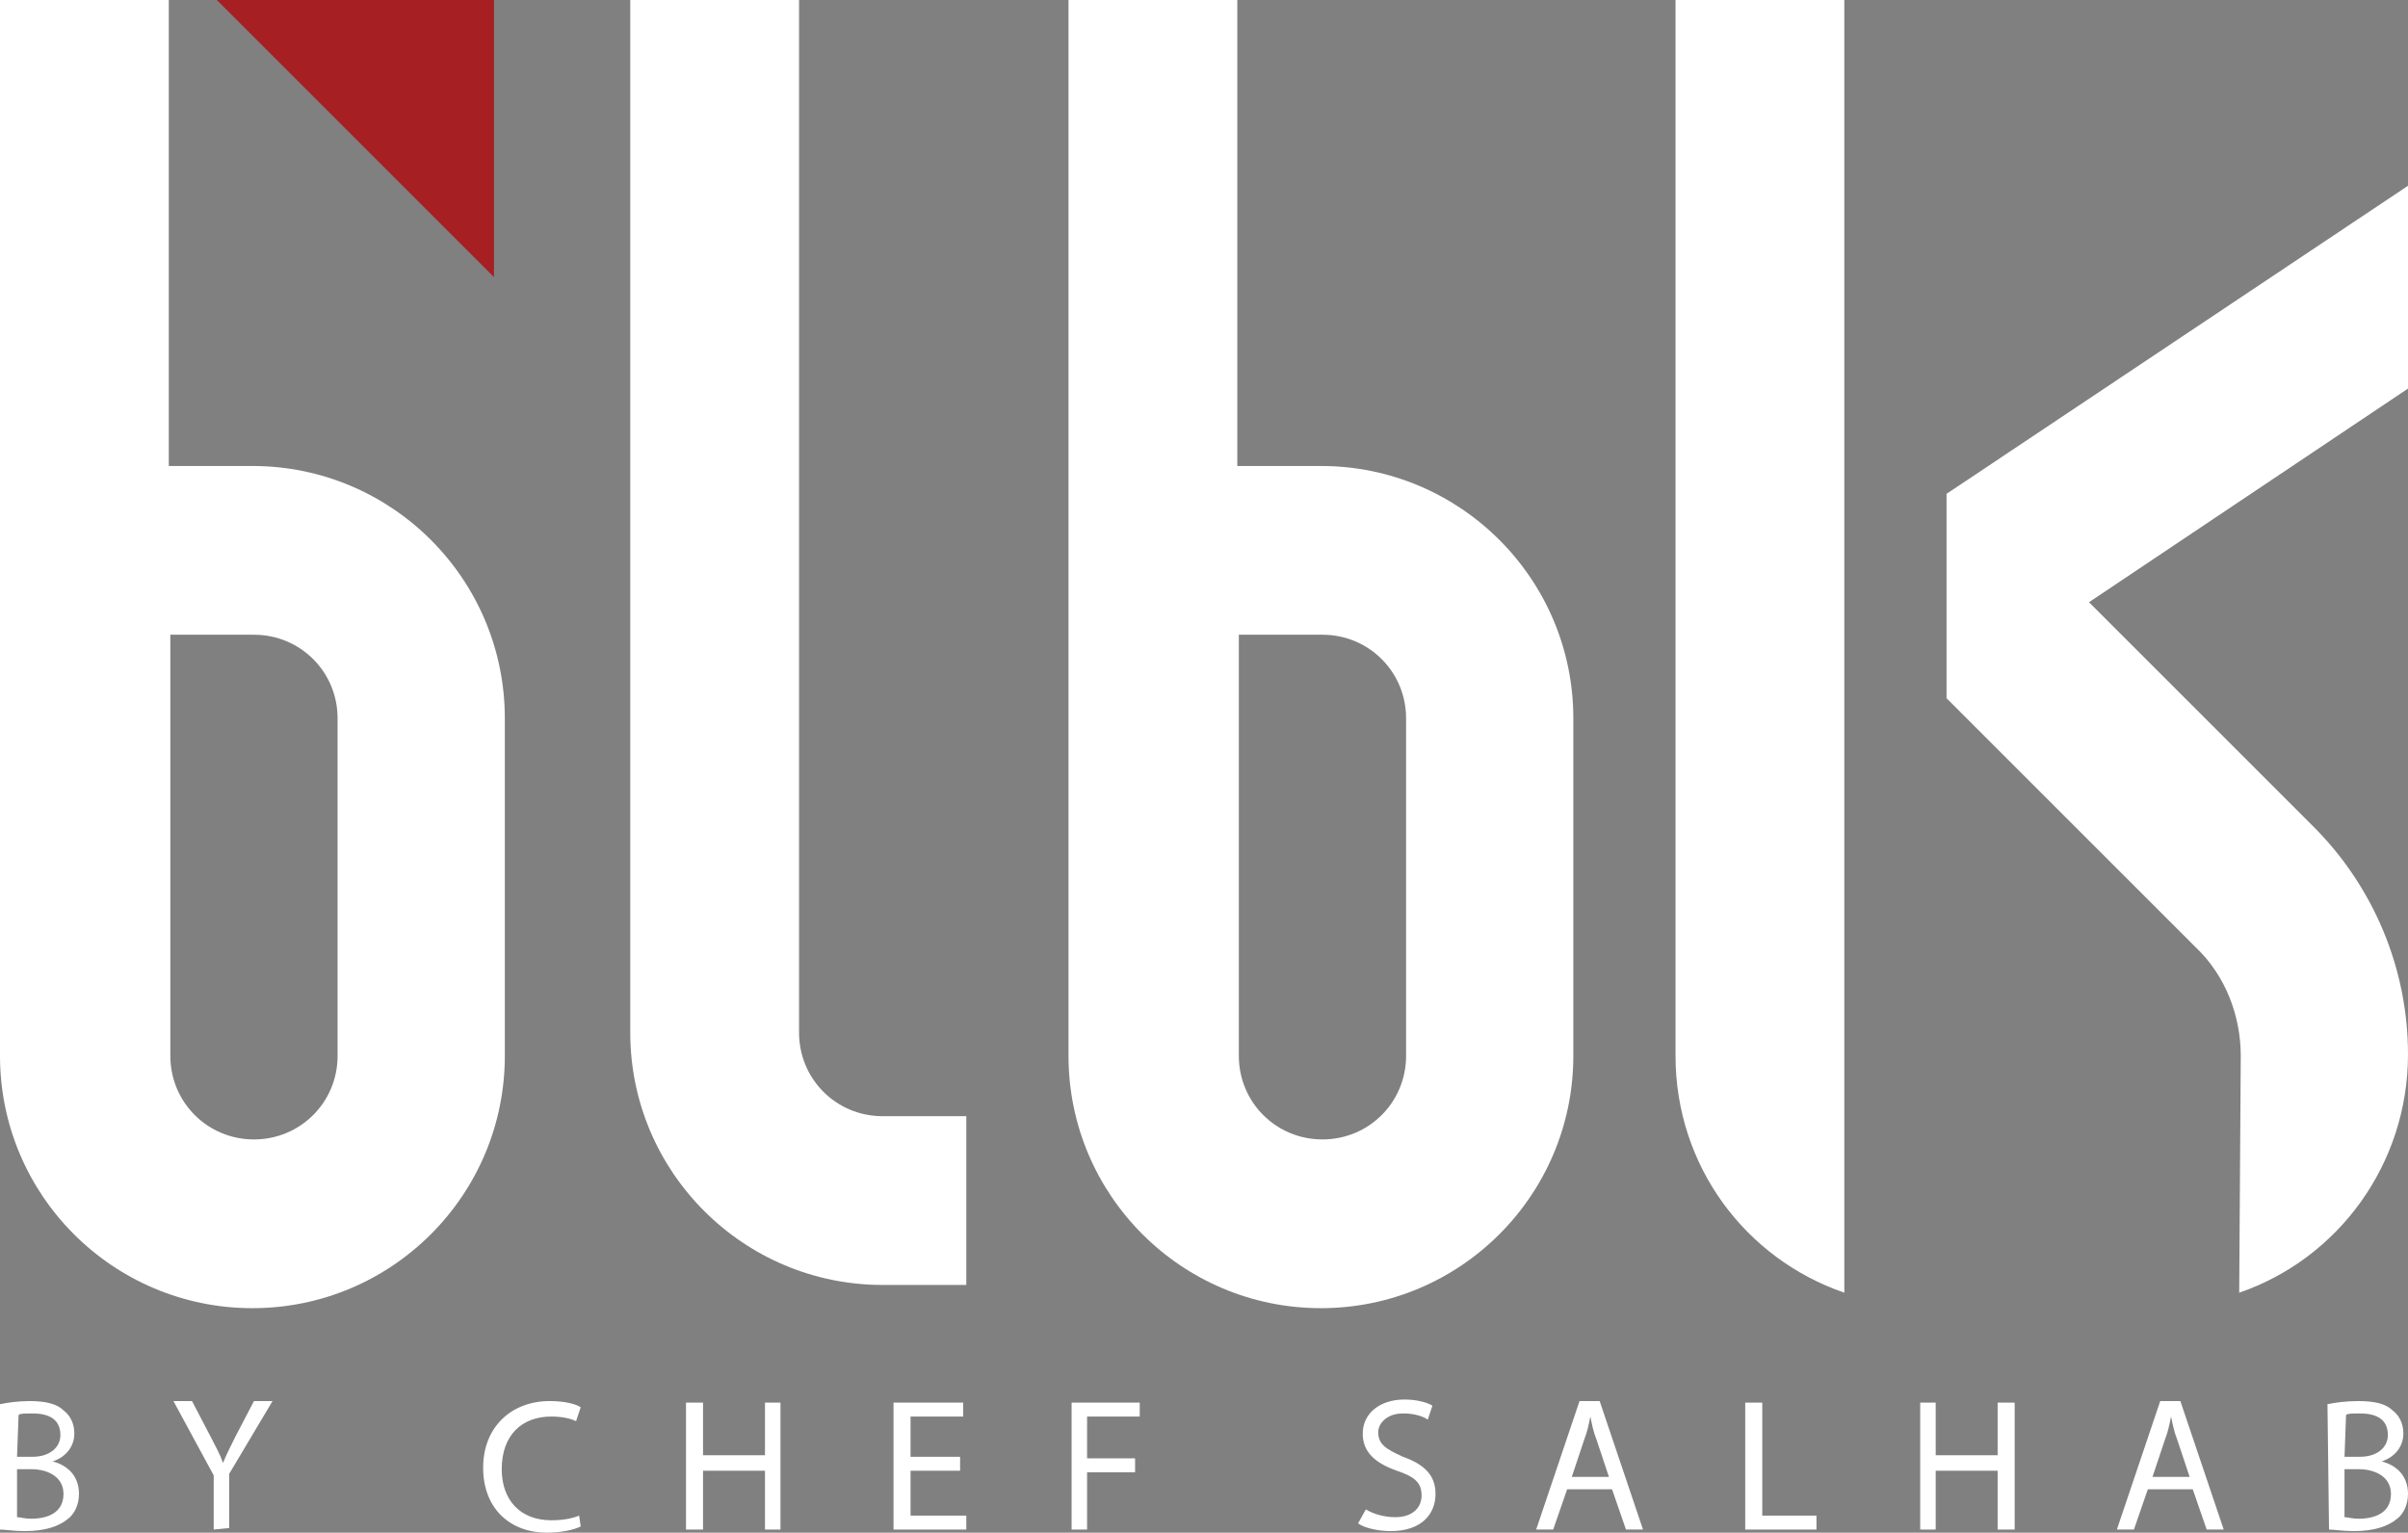 <svg xmlns="http://www.w3.org/2000/svg" xmlns:xlink="http://www.w3.org/1999/xlink" id="Layer_1" x="0px" y="0px" viewBox="0 0 155.5 99" style="enable-background:new 0 0 155.5 99;" xml:space="preserve"><rect x="0" y="0" width="155.5" height="99" fill="#808080" stroke="none"/><style type="text/css">	.st0{fill:#A61F23;}	.st1{fill:#FFFFFF;}</style><g>	<polygon class="st0" points="31.9,0 14,0 31.9,17.9  "></polygon>	<path class="st1" d="M57,83c-9,0-16.3-7.3-16.3-16.3V0h10.9v66.7c0,3,2.4,5.4,5.4,5.4h5.4V83C62.5,83,57,83,57,83z"></path>	<path class="st1" d="M10.9,0H0v30.1v38.1c0,9,7.3,16.3,16.3,16.3s16.3-7.3,16.3-16.3V46.4c0-9-7.3-16.3-16.3-16.3h-5.4V0L10.9,0z    M21.8,68.2c0,3-2.4,5.4-5.4,5.4S11,71.2,11,68.2V41h5.4c3,0,5.4,2.4,5.4,5.4V68.2z"></path>	<path class="st1" d="M79.9,0H69v30.1v38.1c0,9,7.3,16.3,16.3,16.3s16.3-7.3,16.3-16.3V46.4c0-9-7.3-16.3-16.3-16.3h-5.4V0L79.9,0z    M90.8,68.2c0,3-2.4,5.4-5.4,5.4S80,71.2,80,68.2V41h5.4c3,0,5.4,2.4,5.4,5.4V68.2z"></path>	<path class="st1" d="M119.1,0h-10.9v68.2c0,7.1,4.5,13.1,10.9,15.3V68.2V0z"></path>	<path class="st1" d="M144.6,83.5c6.4-2.2,10.9-8.3,10.9-15.4c0-5.5-2.2-10.8-6.1-14.7l-14.5-14.5l20.6-13.8V12l-29.8,19.9v13.2   l16.1,16.1c1.9,1.8,2.9,4.4,2.9,7L144.6,83.5z"></path>	<path class="st1" d="M0,90.7c0.5-0.1,1.2-0.2,1.9-0.2c1.1,0,1.8,0.2,2.2,0.6c0.4,0.3,0.7,0.8,0.7,1.5c0,0.8-0.5,1.5-1.4,1.8l0,0   c0.8,0.2,1.7,0.8,1.7,2.1c0,0.7-0.3,1.3-0.7,1.6c-0.6,0.5-1.5,0.8-2.8,0.8c-0.7,0-1.3-0.1-1.6-0.1L0,90.7L0,90.7z M1.1,94.1h1   c1.1,0,1.8-0.6,1.8-1.4c0-1-0.7-1.4-1.8-1.4c-0.5,0-0.8,0-0.9,0.1L1.1,94.1L1.1,94.1z M1.1,98c0.2,0,0.5,0.1,0.9,0.1   c1.1,0,2.1-0.4,2.1-1.6c0-1.1-1-1.6-2.1-1.6H1.1V98L1.1,98z"></path>	<path class="st1" d="M13.8,98.8v-3.5l-2.6-4.8h1.2l1.2,2.3c0.3,0.6,0.6,1.1,0.8,1.7l0,0c0.2-0.5,0.5-1.1,0.8-1.7l1.2-2.3h1.2   l-2.8,4.7v3.5L13.8,98.8L13.8,98.8z"></path>	<path class="st1" d="M37.5,98.6c-0.4,0.2-1.2,0.4-2.2,0.4c-2.3,0-4.1-1.5-4.1-4.2c0-2.6,1.8-4.3,4.3-4.3c1,0,1.7,0.2,2,0.4   l-0.3,0.9c-0.4-0.2-1-0.3-1.6-0.3c-1.9,0-3.2,1.2-3.2,3.4c0,2,1.2,3.3,3.2,3.3c0.7,0,1.3-0.1,1.8-0.3L37.5,98.6z"></path>	<polygon class="st1" points="45.4,90.6 45.4,94 49.4,94 49.4,90.6 50.4,90.6 50.4,98.8 49.4,98.8 49.4,95 45.4,95 45.4,98.8    44.3,98.8 44.3,90.6  "></polygon>	<polygon class="st1" points="62,95 58.8,95 58.8,97.9 62.4,97.9 62.4,98.8 57.7,98.8 57.7,90.6 62.2,90.6 62.2,91.5 58.8,91.5    58.8,94.1 62,94.1  "></polygon>	<polygon class="st1" points="69.2,90.6 73.6,90.6 73.6,91.5 70.2,91.5 70.2,94.2 73.3,94.2 73.3,95.1 70.2,95.1 70.2,98.8    69.2,98.8  "></polygon>	<path class="st1" d="M88.2,97.5c0.5,0.3,1.2,0.5,1.9,0.5c1.1,0,1.7-0.6,1.7-1.4s-0.4-1.2-1.6-1.6c-1.4-0.5-2.2-1.2-2.2-2.4   c0-1.3,1.1-2.2,2.7-2.2c0.8,0,1.5,0.2,1.8,0.4l-0.3,0.9c-0.3-0.2-0.8-0.4-1.6-0.4c-1.1,0-1.6,0.7-1.6,1.2c0,0.8,0.5,1.1,1.6,1.6   c1.4,0.5,2.1,1.2,2.1,2.4c0,1.3-0.9,2.4-2.9,2.4c-0.8,0-1.7-0.2-2.1-0.5L88.2,97.5z"></path>	<path class="st1" d="M101.2,96.2l-0.9,2.6h-1.1l2.8-8.3h1.3l2.8,8.3H105l-0.9-2.6H101.2z M103.9,95.4l-0.8-2.4   c-0.2-0.5-0.3-1-0.4-1.5l0,0c-0.1,0.5-0.2,1-0.4,1.5l-0.8,2.4H103.9z"></path>	<polygon class="st1" points="112.7,90.6 113.8,90.6 113.8,97.9 117.3,97.9 117.3,98.8 112.7,98.8  "></polygon>	<polygon class="st1" points="125,90.6 125,94 129,94 129,90.6 130.1,90.6 130.1,98.8 129,98.8 129,95 125,95 125,98.8 124,98.8    124,90.6  "></polygon>	<path class="st1" d="M138.7,96.2l-0.9,2.6h-1.1l2.8-8.3h1.3l2.8,8.3h-1.1l-0.9-2.6H138.7z M141.4,95.4l-0.8-2.4   c-0.2-0.5-0.3-1-0.4-1.5l0,0c-0.1,0.5-0.2,1-0.4,1.5l-0.8,2.4H141.4z"></path>	<path class="st1" d="M150.3,90.7c0.5-0.1,1.2-0.2,2-0.2c1.1,0,1.8,0.2,2.2,0.6c0.4,0.3,0.7,0.8,0.7,1.5c0,0.8-0.5,1.5-1.4,1.8l0,0   c0.8,0.2,1.7,0.8,1.7,2.1c0,0.7-0.3,1.3-0.7,1.6c-0.6,0.5-1.5,0.8-2.8,0.8c-0.7,0-1.3-0.1-1.6-0.1L150.3,90.7L150.3,90.7z    M151.4,94.1h1c1.1,0,1.8-0.6,1.8-1.4c0-1-0.7-1.4-1.8-1.4c-0.5,0-0.8,0-0.9,0.1L151.4,94.1L151.4,94.1z M151.4,98   c0.2,0,0.5,0.1,0.9,0.1c1.1,0,2.1-0.4,2.1-1.6c0-1.1-1-1.6-2.1-1.6h-0.9V98z"></path></g></svg>